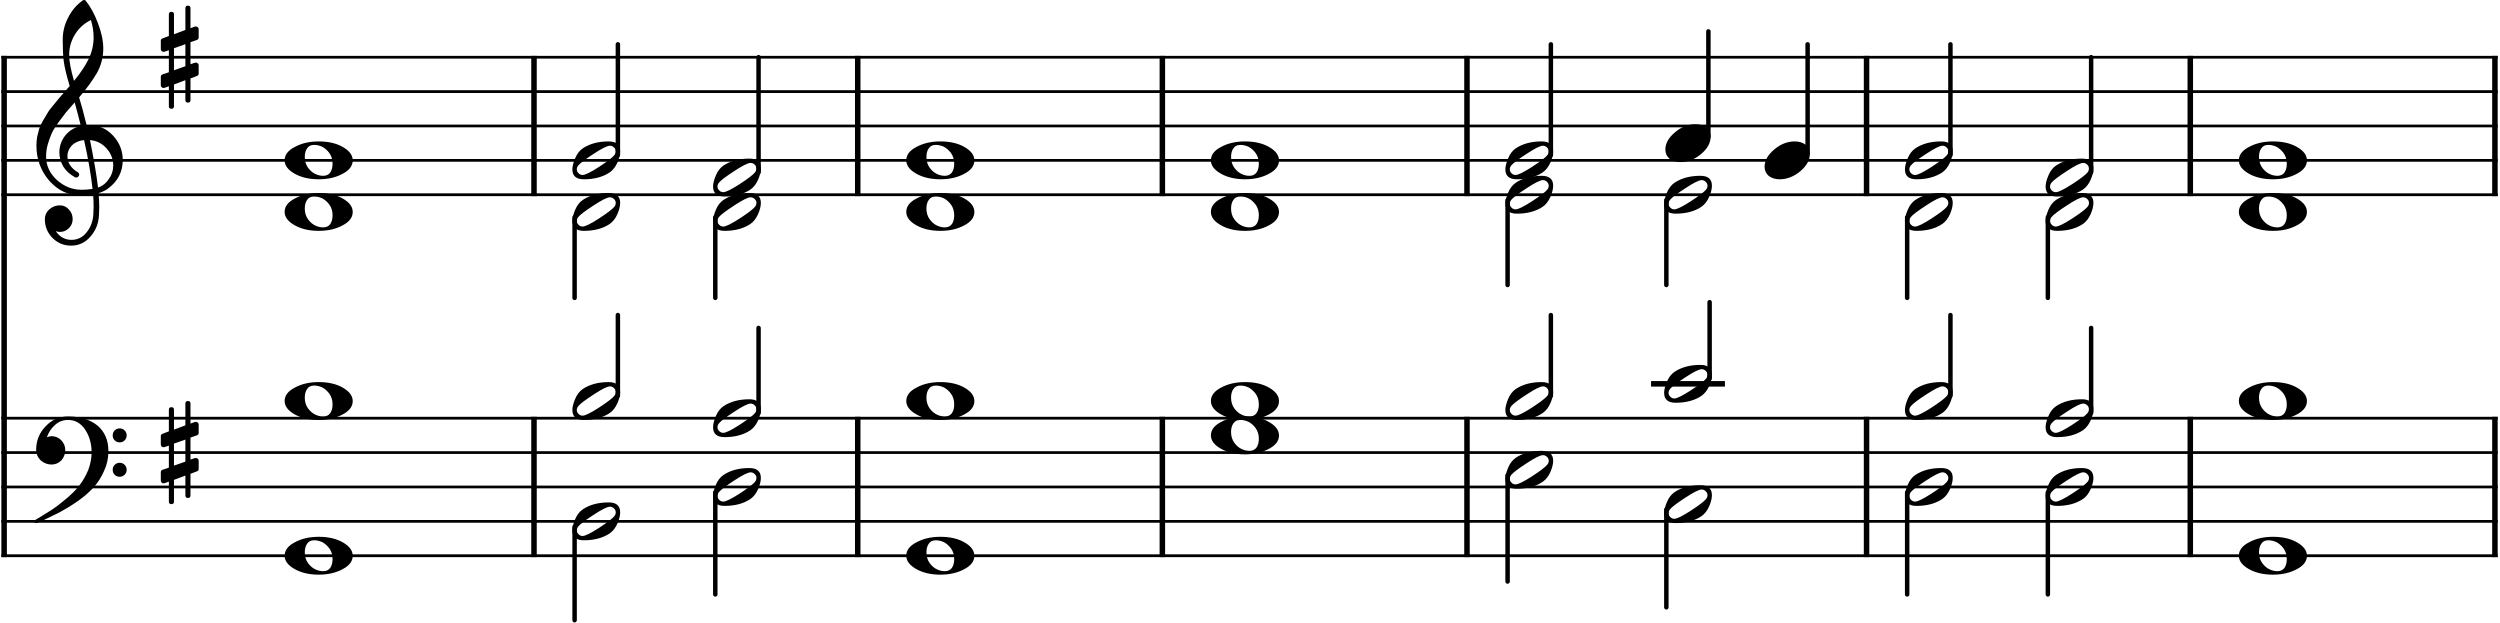 <?xml version="1.0" encoding="UTF-8" standalone="no"?>
<!DOCTYPE svg PUBLIC "-//W3C//DTD SVG 1.1//EN" "http://www.w3.org/Graphics/SVG/1.1/DTD/svg11.dtd">
<svg width="100%" height="100%" viewBox="0 0 1818 453" version="1.1" xmlns="http://www.w3.org/2000/svg" xmlns:xlink="http://www.w3.org/1999/xlink" xml:space="preserve" xmlns:serif="http://www.serif.com/" style="fill-rule:evenodd;clip-rule:evenodd;stroke-linejoin:bevel;">
    <g transform="matrix(1,0,0,1,-140.732,-275.139)">
        <path d="M141.732,316.743L1957.04,316.743" style="fill:none;fill-rule:nonzero;stroke:black;stroke-width:2px;"/>
    </g>
    <g transform="matrix(1,0,0,1,-140.732,-275.139)">
        <path d="M141.732,341.745L1957.04,341.745" style="fill:none;fill-rule:nonzero;stroke:black;stroke-width:2px;"/>
    </g>
    <g transform="matrix(1,0,0,1,-140.732,-275.139)">
        <path d="M141.732,366.746L1957.04,366.746" style="fill:none;fill-rule:nonzero;stroke:black;stroke-width:2px;"/>
    </g>
    <g transform="matrix(1,0,0,1,-140.732,-275.139)">
        <path d="M141.732,391.748L1957.04,391.748" style="fill:none;fill-rule:nonzero;stroke:black;stroke-width:2px;"/>
    </g>
    <g transform="matrix(1,0,0,1,-140.732,-275.139)">
        <path d="M141.732,416.75L1957.04,416.75" style="fill:none;fill-rule:nonzero;stroke:black;stroke-width:2px;"/>
    </g>
    <g transform="matrix(1,0,0,1,-140.732,-275.139)">
        <path d="M141.732,579.26L1957.04,579.26" style="fill:none;fill-rule:nonzero;stroke:black;stroke-width:2px;"/>
    </g>
    <g transform="matrix(1,0,0,1,-140.732,-275.139)">
        <path d="M141.732,604.261L1957.04,604.261" style="fill:none;fill-rule:nonzero;stroke:black;stroke-width:2px;"/>
    </g>
    <g transform="matrix(1,0,0,1,-140.732,-275.139)">
        <path d="M141.732,629.263L1957.04,629.263" style="fill:none;fill-rule:nonzero;stroke:black;stroke-width:2px;"/>
    </g>
    <g transform="matrix(1,0,0,1,-140.732,-275.139)">
        <path d="M141.732,654.265L1957.04,654.265" style="fill:none;fill-rule:nonzero;stroke:black;stroke-width:2px;"/>
    </g>
    <g transform="matrix(1,0,0,1,-140.732,-275.139)">
        <path d="M141.732,679.266L1957.04,679.266" style="fill:none;fill-rule:nonzero;stroke:black;stroke-width:2px;"/>
    </g>
    <g transform="matrix(1,0,0,1,-140.732,-275.139)">
        <path d="M143.732,578.26L143.732,680.266" style="fill:none;fill-rule:nonzero;stroke:black;stroke-width:4px;"/>
    </g>
    <g transform="matrix(1,0,0,1,-140.732,-275.139)">
        <path d="M529.054,578.26L529.054,680.266" style="fill:none;fill-rule:nonzero;stroke:black;stroke-width:4px;"/>
    </g>
    <g transform="matrix(1,0,0,1,-140.732,-275.139)">
        <path d="M764.472,578.26L764.472,680.266" style="fill:none;fill-rule:nonzero;stroke:black;stroke-width:4px;"/>
    </g>
    <g transform="matrix(1,0,0,1,-140.732,-275.139)">
        <path d="M985.998,578.26L985.998,680.266" style="fill:none;fill-rule:nonzero;stroke:black;stroke-width:4px;"/>
    </g>
    <g transform="matrix(1,0,0,1,-140.732,-275.139)">
        <path d="M1207.52,578.26L1207.52,680.266" style="fill:none;fill-rule:nonzero;stroke:black;stroke-width:4px;"/>
    </g>
    <g transform="matrix(1,0,0,1,-140.732,-275.139)">
        <path d="M1498.09,578.26L1498.09,680.266" style="fill:none;fill-rule:nonzero;stroke:black;stroke-width:4px;"/>
    </g>
    <g transform="matrix(1,0,0,1,-140.732,-275.139)">
        <path d="M1733.51,578.26L1733.51,680.266" style="fill:none;fill-rule:nonzero;stroke:black;stroke-width:4px;"/>
    </g>
    <g transform="matrix(1,0,0,1,-140.732,-275.139)">
        <path d="M1955.04,578.26L1955.04,680.266" style="fill:none;fill-rule:nonzero;stroke:black;stroke-width:4px;"/>
    </g>
    <g transform="matrix(1,0,0,1,-140.732,-275.139)">
        <path d="M143.732,315.743L143.732,579.26" style="fill:none;fill-rule:nonzero;stroke:black;stroke-width:4px;"/>
    </g>
    <g transform="matrix(1,0,0,1,-140.732,-275.139)">
        <path d="M529.054,315.743L529.054,417.75" style="fill:none;fill-rule:nonzero;stroke:black;stroke-width:4px;"/>
    </g>
    <g transform="matrix(1,0,0,1,-140.732,-275.139)">
        <path d="M764.472,315.743L764.472,417.75" style="fill:none;fill-rule:nonzero;stroke:black;stroke-width:4px;"/>
    </g>
    <g transform="matrix(1,0,0,1,-140.732,-275.139)">
        <path d="M985.998,315.743L985.998,417.75" style="fill:none;fill-rule:nonzero;stroke:black;stroke-width:4px;"/>
    </g>
    <g transform="matrix(1,0,0,1,-140.732,-275.139)">
        <path d="M1207.52,315.743L1207.52,417.75" style="fill:none;fill-rule:nonzero;stroke:black;stroke-width:4px;"/>
    </g>
    <g transform="matrix(1,0,0,1,-140.732,-275.139)">
        <path d="M1498.09,315.743L1498.09,417.75" style="fill:none;fill-rule:nonzero;stroke:black;stroke-width:4px;"/>
    </g>
    <g transform="matrix(1,0,0,1,-140.732,-275.139)">
        <path d="M1733.51,315.743L1733.51,417.75" style="fill:none;fill-rule:nonzero;stroke:black;stroke-width:4px;"/>
    </g>
    <g transform="matrix(1,0,0,1,-140.732,-275.139)">
        <path d="M1955.04,315.743L1955.04,417.75" style="fill:none;fill-rule:nonzero;stroke:black;stroke-width:4px;"/>
    </g>
    <g transform="matrix(1,0,0,1,-140.732,-275.139)">
        <path d="M1343.38,554.258L1393.1,554.258" style="fill:none;fill-rule:nonzero;stroke:black;stroke-width:4px;stroke-linecap:square;"/>
    </g>
    <g transform="matrix(1,0,0,1,-140.732,-275.139)">
        <path d="M558.583,658.185L558.583,726.144" style="fill:none;fill-rule:nonzero;stroke:black;stroke-width:3.25px;stroke-linecap:round;"/>
    </g>
    <g transform="matrix(1,0,0,1,-140.732,-275.139)">
        <path d="M660.889,633.183L660.889,707.393" style="fill:none;fill-rule:nonzero;stroke:black;stroke-width:3.25px;stroke-linecap:round;"/>
    </g>
    <g transform="matrix(1,0,0,1,-140.732,-275.139)">
        <path d="M1237.05,620.682L1237.05,698.017" style="fill:none;fill-rule:nonzero;stroke:black;stroke-width:3.25px;stroke-linecap:round;"/>
    </g>
    <g transform="matrix(1,0,0,1,-140.732,-275.139)">
        <path d="M1352.5,645.684L1352.5,716.769" style="fill:none;fill-rule:nonzero;stroke:black;stroke-width:3.25px;stroke-linecap:round;"/>
    </g>
    <g transform="matrix(1,0,0,1,-140.732,-275.139)">
        <path d="M1527.62,633.183L1527.62,707.393" style="fill:none;fill-rule:nonzero;stroke:black;stroke-width:3.25px;stroke-linecap:round;"/>
    </g>
    <g transform="matrix(1,0,0,1,-140.732,-275.139)">
        <path d="M1629.93,633.183L1629.93,707.393" style="fill:none;fill-rule:nonzero;stroke:black;stroke-width:3.25px;stroke-linecap:round;"/>
    </g>
    <g transform="matrix(1,0,0,1,-140.732,-275.139)">
        <path d="M590.054,562.919L590.054,504.255" style="fill:none;fill-rule:nonzero;stroke:black;stroke-width:3.25px;stroke-linecap:round;"/>
    </g>
    <g transform="matrix(1,0,0,1,-140.732,-275.139)">
        <path d="M692.36,575.42L692.36,513.631" style="fill:none;fill-rule:nonzero;stroke:black;stroke-width:3.25px;stroke-linecap:round;"/>
    </g>
    <g transform="matrix(1,0,0,1,-140.732,-275.139)">
        <path d="M1268.52,562.919L1268.52,504.255" style="fill:none;fill-rule:nonzero;stroke:black;stroke-width:3.25px;stroke-linecap:round;"/>
    </g>
    <g transform="matrix(1,0,0,1,-140.732,-275.139)">
        <path d="M1383.97,550.418L1383.97,494.88" style="fill:none;fill-rule:nonzero;stroke:black;stroke-width:3.25px;stroke-linecap:round;"/>
    </g>
    <g transform="matrix(1,0,0,1,-140.732,-275.139)">
        <path d="M1559.09,562.919L1559.09,504.255" style="fill:none;fill-rule:nonzero;stroke:black;stroke-width:3.25px;stroke-linecap:round;"/>
    </g>
    <g transform="matrix(1,0,0,1,-140.732,-275.139)">
        <path d="M1661.4,575.42L1661.4,513.631" style="fill:none;fill-rule:nonzero;stroke:black;stroke-width:3.25px;stroke-linecap:round;"/>
    </g>
    <g transform="matrix(1,0,0,1,-140.732,-275.139)">
        <path d="M558.583,433.171L558.583,491.754" style="fill:none;fill-rule:nonzero;stroke:black;stroke-width:3.25px;stroke-linecap:round;"/>
    </g>
    <g transform="matrix(1,0,0,1,-140.732,-275.139)">
        <path d="M660.889,433.171L660.889,491.754" style="fill:none;fill-rule:nonzero;stroke:black;stroke-width:3.25px;stroke-linecap:round;"/>
    </g>
    <g transform="matrix(1,0,0,1,-140.732,-275.139)">
        <path d="M1237.05,420.67L1237.05,482.379" style="fill:none;fill-rule:nonzero;stroke:black;stroke-width:3.25px;stroke-linecap:round;"/>
    </g>
    <g transform="matrix(1,0,0,1,-140.732,-275.139)">
        <path d="M1352.5,420.67L1352.5,482.379" style="fill:none;fill-rule:nonzero;stroke:black;stroke-width:3.25px;stroke-linecap:round;"/>
    </g>
    <g transform="matrix(1,0,0,1,-140.732,-275.139)">
        <path d="M1527.62,433.171L1527.62,491.754" style="fill:none;fill-rule:nonzero;stroke:black;stroke-width:3.25px;stroke-linecap:round;"/>
    </g>
    <g transform="matrix(1,0,0,1,-140.732,-275.139)">
        <path d="M1629.93,433.171L1629.93,491.754" style="fill:none;fill-rule:nonzero;stroke:black;stroke-width:3.25px;stroke-linecap:round;"/>
    </g>
    <g transform="matrix(1,0,0,1,-140.732,-275.139)">
        <path d="M590.054,387.908L590.054,307.368" style="fill:none;fill-rule:nonzero;stroke:black;stroke-width:3.25px;stroke-linecap:round;"/>
    </g>
    <g transform="matrix(1,0,0,1,-140.732,-275.139)">
        <path d="M692.36,400.409L692.36,316.743" style="fill:none;fill-rule:nonzero;stroke:black;stroke-width:3.25px;stroke-linecap:round;"/>
    </g>
    <g transform="matrix(1,0,0,1,-140.732,-275.139)">
        <path d="M1268.52,387.908L1268.52,307.368" style="fill:none;fill-rule:nonzero;stroke:black;stroke-width:3.25px;stroke-linecap:round;"/>
    </g>
    <g transform="matrix(1,0,0,1,-140.732,-275.139)">
        <path d="M1383.07,374.552L1383.07,297.992" style="fill:none;fill-rule:nonzero;stroke:black;stroke-width:3.25px;stroke-linecap:round;"/>
    </g>
    <g transform="matrix(1,0,0,1,-140.732,-275.139)">
        <path d="M1455.23,387.052L1455.23,307.368" style="fill:none;fill-rule:nonzero;stroke:black;stroke-width:3.25px;stroke-linecap:round;"/>
    </g>
    <g transform="matrix(1,0,0,1,-140.732,-275.139)">
        <path d="M1559.09,387.908L1559.09,307.368" style="fill:none;fill-rule:nonzero;stroke:black;stroke-width:3.25px;stroke-linecap:round;"/>
    </g>
    <g transform="matrix(1,0,0,1,-140.732,-275.139)">
        <path d="M1661.4,400.409L1661.4,316.743" style="fill:none;fill-rule:nonzero;stroke:black;stroke-width:3.25px;stroke-linecap:round;"/>
    </g>
    <g transform="matrix(1,0,0,1,-140.732,-275.139)">
        <path d="M369.198,668.032C366.855,668.032 365.162,668.844 364.12,670.469C362.954,672.032 362.37,674.152 362.37,676.829C362.37,679.891 363.183,682.527 364.808,684.735C366.433,686.881 368.224,688.381 370.183,689.235C371.933,690.079 373.787,690.501 375.745,690.501C378.027,690.501 379.75,689.688 380.917,688.063C382.021,686.428 382.573,684.308 382.573,681.704C382.573,678.641 381.761,676.006 380.136,673.797C378.511,671.714 376.756,670.214 374.87,669.297C372.974,668.454 371.084,668.032 369.198,668.032M372.527,665.501C379.558,665.501 385.417,666.865 390.105,669.594C394.855,672.334 397.23,675.558 397.23,679.266C397.23,683.235 394.787,686.49 389.902,689.032C385.016,691.698 379.224,693.032 372.527,693.032C365.62,693.032 359.761,691.667 354.948,688.938C350.125,686.198 347.714,682.974 347.714,679.266C347.714,675.297 350.188,672.042 355.136,669.501C360.021,666.834 365.818,665.501 372.527,665.501" style="fill-rule:nonzero;"/>
    </g>
    <g transform="matrix(1,0,0,1,-140.732,-275.139)">
        <path d="M588.505,647.718C588.505,646.614 588.083,645.671 587.239,644.89C586.385,644.046 585.406,643.624 584.302,643.624C582.354,643.624 578.416,645.577 572.489,649.483C566.364,653.452 562.619,656.285 561.255,657.983C560.536,658.89 560.177,659.832 560.177,660.811C560.177,661.916 560.604,662.858 561.458,663.64C562.239,664.483 563.213,664.905 564.38,664.905C566.265,664.905 570.239,662.952 576.302,659.046C582.291,655.14 585.999,652.306 587.427,650.546C588.145,649.702 588.505,648.759 588.505,647.718M583.333,640.499C588.927,640.499 591.723,642.905 591.723,647.718C591.723,650.061 591.041,652.796 589.677,655.921C588.312,658.983 586.489,661.327 584.208,662.952C579.197,666.337 572.916,668.03 565.364,668.03C559.76,668.03 556.958,665.624 556.958,660.811C556.958,658.666 557.64,655.962 559.005,652.702C560.307,649.577 562.13,647.202 564.473,645.577C569.494,642.192 575.781,640.499 583.333,640.499" style="fill-rule:nonzero;"/>
    </g>
    <g transform="matrix(1,0,0,1,-140.732,-275.139)">
        <path d="M690.811,622.716C690.811,621.612 690.389,620.669 689.545,619.888C688.691,619.044 687.712,618.622 686.608,618.622C684.66,618.622 680.722,620.575 674.795,624.482C668.67,628.45 664.925,631.284 663.561,632.982C662.842,633.888 662.483,634.831 662.483,635.81C662.483,636.914 662.91,637.857 663.764,638.638C664.545,639.482 665.519,639.904 666.686,639.904C668.571,639.904 672.545,637.95 678.608,634.044C684.597,630.138 688.306,627.305 689.733,625.544C690.451,624.7 690.811,623.758 690.811,622.716M685.639,615.497C691.233,615.497 694.029,617.904 694.029,622.716C694.029,625.06 693.347,627.794 691.983,630.919C690.618,633.982 688.795,636.325 686.514,637.95C681.503,641.336 675.222,643.029 667.67,643.029C662.066,643.029 659.264,640.622 659.264,635.81C659.264,633.664 659.946,630.961 661.311,627.7C662.613,624.575 664.436,622.2 666.779,620.575C671.8,617.19 678.087,615.497 685.639,615.497" style="fill-rule:nonzero;"/>
    </g>
    <g transform="matrix(1,0,0,1,-140.732,-275.139)">
        <path d="M821.26,668.032C818.916,668.032 817.223,668.844 816.182,670.469C815.015,672.032 814.432,674.152 814.432,676.829C814.432,679.891 815.244,682.527 816.869,684.735C818.494,686.881 820.286,688.381 822.244,689.235C823.994,690.079 825.848,690.501 827.807,690.501C830.088,690.501 831.812,689.688 832.979,688.063C834.083,686.428 834.635,684.308 834.635,681.704C834.635,678.641 833.822,676.006 832.197,673.797C830.572,671.714 828.817,670.214 826.932,669.297C825.036,668.454 823.145,668.032 821.26,668.032M824.588,665.501C831.619,665.501 837.479,666.865 842.166,669.594C846.916,672.334 849.291,675.558 849.291,679.266C849.291,683.235 846.848,686.49 841.963,689.032C837.078,691.698 831.286,693.032 824.588,693.032C817.682,693.032 811.822,691.667 807.01,688.938C802.187,686.198 799.775,682.974 799.775,679.266C799.775,675.297 802.249,672.042 807.197,669.501C812.083,666.834 817.88,665.501 824.588,665.501" style="fill-rule:nonzero;"/>
    </g>
    <g transform="matrix(1,0,0,1,-140.732,-275.139)">
        <path d="M1042.79,580.526C1040.44,580.526 1038.75,581.339 1037.71,582.964C1036.54,584.526 1035.96,586.646 1035.96,589.323C1035.96,592.386 1036.77,595.021 1038.4,597.229C1040.02,599.375 1041.81,600.875 1043.77,601.729C1045.52,602.573 1047.37,602.995 1049.33,602.995C1051.61,602.995 1053.34,602.183 1054.5,600.558C1055.61,598.922 1056.16,596.802 1056.16,594.198C1056.16,591.136 1055.35,588.5 1053.72,586.292C1052.1,584.209 1050.34,582.709 1048.46,581.792C1046.56,580.948 1044.67,580.526 1042.79,580.526M1046.11,577.995C1053.15,577.995 1059,579.36 1063.69,582.089C1068.44,584.828 1070.82,588.052 1070.82,591.761C1070.82,595.729 1068.37,598.985 1063.49,601.526C1058.6,604.193 1052.81,605.526 1046.11,605.526C1039.21,605.526 1033.35,604.162 1028.54,601.433C1023.71,598.693 1021.3,595.469 1021.3,591.761C1021.3,587.792 1023.78,584.537 1028.72,581.995C1033.61,579.328 1039.41,577.995 1046.11,577.995" style="fill-rule:nonzero;"/>
    </g>
    <g transform="matrix(1,0,0,1,-140.732,-275.139)">
        <path d="M1266.97,610.215C1266.97,609.111 1266.55,608.168 1265.71,607.387C1264.86,606.543 1263.88,606.122 1262.77,606.122C1260.82,606.122 1256.89,608.075 1250.96,611.981C1244.83,615.95 1241.09,618.783 1239.72,620.481C1239.01,621.387 1238.65,622.33 1238.65,623.309C1238.65,624.413 1239.07,625.356 1239.93,626.137C1240.71,626.981 1241.68,627.403 1242.85,627.403C1244.74,627.403 1248.71,625.45 1254.77,621.543C1260.76,617.637 1264.47,614.804 1265.9,613.043C1266.62,612.2 1266.97,611.257 1266.97,610.215M1261.8,602.997C1267.4,602.997 1270.19,605.403 1270.19,610.215C1270.19,612.559 1269.51,615.293 1268.15,618.418C1266.78,621.481 1264.96,623.825 1262.68,625.45C1257.67,628.835 1251.39,630.528 1243.83,630.528C1238.23,630.528 1235.43,628.122 1235.43,623.309C1235.43,621.163 1236.11,618.46 1237.47,615.2C1238.78,612.075 1240.6,609.7 1242.94,608.075C1247.96,604.689 1254.25,602.997 1261.8,602.997" style="fill-rule:nonzero;"/>
    </g>
    <g transform="matrix(1,0,0,1,-140.732,-275.139)">
        <path d="M1382.43,635.217C1382.43,634.113 1382,633.17 1381.16,632.389C1380.31,631.545 1379.33,631.123 1378.22,631.123C1376.27,631.123 1372.34,633.076 1366.41,636.983C1360.29,640.951 1356.54,643.785 1355.18,645.483C1354.46,646.389 1354.1,647.331 1354.1,648.311C1354.1,649.415 1354.52,650.358 1355.38,651.139C1356.16,651.983 1357.13,652.404 1358.3,652.404C1360.19,652.404 1364.16,650.451 1370.22,646.545C1376.21,642.639 1379.92,639.805 1381.35,638.045C1382.07,637.201 1382.43,636.259 1382.43,635.217M1377.25,627.998C1382.85,627.998 1385.64,630.404 1385.64,635.217C1385.64,637.561 1384.96,640.295 1383.6,643.42C1382.23,646.483 1380.41,648.826 1378.13,650.451C1373.12,653.837 1366.84,655.529 1359.29,655.529C1353.68,655.529 1350.88,653.123 1350.88,648.311C1350.88,646.165 1351.56,643.462 1352.93,640.201C1354.23,637.076 1356.05,634.701 1358.39,633.076C1363.42,629.691 1369.7,627.998 1377.25,627.998" style="fill-rule:nonzero;"/>
    </g>
    <g transform="matrix(1,0,0,1,-140.732,-275.139)">
        <path d="M1557.55,622.716C1557.55,621.612 1557.12,620.669 1556.28,619.888C1555.43,619.044 1554.45,618.622 1553.34,618.622C1551.39,618.622 1547.46,620.575 1541.53,624.482C1535.41,628.45 1531.66,631.284 1530.3,632.982C1529.58,633.888 1529.22,634.831 1529.22,635.81C1529.22,636.914 1529.64,637.857 1530.5,638.638C1531.28,639.482 1532.25,639.904 1533.42,639.904C1535.31,639.904 1539.28,637.95 1545.34,634.044C1551.33,630.138 1555.04,627.305 1556.47,625.544C1557.19,624.7 1557.55,623.758 1557.55,622.716M1552.37,615.497C1557.97,615.497 1560.76,617.904 1560.76,622.716C1560.76,625.06 1560.08,627.794 1558.72,630.919C1557.35,633.982 1555.53,636.325 1553.25,637.95C1548.24,641.336 1541.96,643.029 1534.41,643.029C1528.8,643.029 1526,640.622 1526,635.81C1526,633.664 1526.68,630.961 1528.05,627.7C1529.35,624.575 1531.17,622.2 1533.51,620.575C1538.54,617.19 1544.82,615.497 1552.37,615.497" style="fill-rule:nonzero;"/>
    </g>
    <g transform="matrix(1,0,0,1,-140.732,-275.139)">
        <path d="M1659.85,622.716C1659.85,621.612 1659.43,620.669 1658.59,619.888C1657.73,619.044 1656.75,618.622 1655.65,618.622C1653.7,618.622 1649.76,620.575 1643.84,624.482C1637.71,628.45 1633.97,631.284 1632.6,632.982C1631.88,633.888 1631.52,634.831 1631.52,635.81C1631.52,636.914 1631.95,637.857 1632.8,638.638C1633.59,639.482 1634.56,639.904 1635.73,639.904C1637.61,639.904 1641.59,637.95 1647.65,634.044C1653.64,630.138 1657.35,627.305 1658.77,625.544C1659.49,624.7 1659.85,623.758 1659.85,622.716M1654.68,615.497C1660.27,615.497 1663.07,617.904 1663.07,622.716C1663.07,625.06 1662.39,627.794 1661.02,630.919C1659.66,633.982 1657.84,636.325 1655.55,637.95C1650.54,641.336 1644.26,643.029 1636.71,643.029C1631.11,643.029 1628.3,640.622 1628.3,635.81C1628.3,633.664 1628.99,630.961 1630.35,627.7C1631.65,624.575 1633.48,622.2 1635.82,620.575C1640.84,617.19 1647.13,615.497 1654.68,615.497" style="fill-rule:nonzero;"/>
    </g>
    <g transform="matrix(1,0,0,1,-140.732,-275.139)">
        <path d="M1790.3,668.032C1787.96,668.032 1786.26,668.844 1785.22,670.469C1784.06,672.032 1783.47,674.152 1783.47,676.829C1783.47,679.891 1784.29,682.527 1785.91,684.735C1787.54,686.881 1789.33,688.381 1791.29,689.235C1793.04,690.079 1794.89,690.501 1796.85,690.501C1799.13,690.501 1800.85,689.688 1802.02,688.063C1803.12,686.428 1803.68,684.308 1803.68,681.704C1803.68,678.641 1802.86,676.006 1801.24,673.797C1799.61,671.714 1797.86,670.214 1795.97,669.297C1794.08,668.454 1792.19,668.032 1790.3,668.032M1793.63,665.501C1800.66,665.501 1806.52,666.865 1811.21,669.594C1815.96,672.334 1818.33,675.558 1818.33,679.266C1818.33,683.235 1815.89,686.49 1811,689.032C1806.12,691.698 1800.33,693.032 1793.63,693.032C1786.72,693.032 1780.86,691.667 1776.05,688.938C1771.23,686.198 1768.82,682.974 1768.82,679.266C1768.82,675.297 1771.29,672.042 1776.24,669.501C1781.12,666.834 1786.92,665.501 1793.63,665.501" style="fill-rule:nonzero;"/>
    </g>
    <g transform="matrix(1,0,0,1,-140.732,-275.139)">
        <path d="M369.198,555.525C366.855,555.525 365.162,556.337 364.12,557.962C362.954,559.525 362.37,561.644 362.37,564.322C362.37,567.384 363.183,570.019 364.808,572.228C366.433,574.374 368.224,575.874 370.183,576.728C371.933,577.572 373.787,577.993 375.745,577.993C378.027,577.993 379.75,577.181 380.917,575.556C382.021,573.921 382.573,571.801 382.573,569.197C382.573,566.134 381.761,563.499 380.136,561.29C378.511,559.207 376.756,557.707 374.87,556.79C372.974,555.947 371.084,555.525 369.198,555.525M372.527,552.993C379.558,552.993 385.417,554.358 390.105,557.087C394.855,559.827 397.23,563.051 397.23,566.759C397.23,570.728 394.787,573.983 389.902,576.525C385.016,579.191 379.224,580.525 372.527,580.525C365.62,580.525 359.761,579.16 354.948,576.431C350.125,573.691 347.714,570.467 347.714,566.759C347.714,562.79 350.188,559.535 355.136,556.993C360.021,554.327 365.818,552.993 372.527,552.993" style="fill-rule:nonzero;"/>
    </g>
    <g transform="matrix(1,0,0,1,-140.732,-275.139)">
        <path d="M588.505,560.212C588.505,559.108 588.083,558.165 587.239,557.384C586.385,556.54 585.406,556.118 584.302,556.118C582.354,556.118 578.416,558.072 572.489,561.978C566.364,565.947 562.619,568.78 561.255,570.478C560.536,571.384 560.177,572.327 560.177,573.306C560.177,574.41 560.604,575.353 561.458,576.134C562.239,576.978 563.213,577.4 564.38,577.4C566.265,577.4 570.239,575.447 576.302,571.54C582.291,567.634 585.999,564.801 587.427,563.04C588.145,562.197 588.505,561.254 588.505,560.212M583.333,552.993C588.927,552.993 591.723,555.4 591.723,560.212C591.723,562.556 591.041,565.29 589.677,568.415C588.312,571.478 586.489,573.822 584.208,575.447C579.197,578.832 572.916,580.525 565.364,580.525C559.76,580.525 556.958,578.118 556.958,573.306C556.958,571.16 557.64,568.457 559.005,565.197C560.307,562.072 562.13,559.697 564.473,558.072C569.494,554.686 575.781,552.993 583.333,552.993" style="fill-rule:nonzero;"/>
    </g>
    <g transform="matrix(1,0,0,1,-140.732,-275.139)">
        <path d="M690.811,572.713C690.811,571.609 690.389,570.666 689.545,569.885C688.691,569.041 687.712,568.619 686.608,568.619C684.66,568.619 680.722,570.572 674.795,574.479C668.67,578.447 664.925,581.281 663.561,582.979C662.842,583.885 662.483,584.828 662.483,585.807C662.483,586.911 662.91,587.854 663.764,588.635C664.545,589.479 665.519,589.9 666.686,589.9C668.571,589.9 672.545,587.947 678.608,584.041C684.597,580.135 688.306,577.302 689.733,575.541C690.451,574.697 690.811,573.755 690.811,572.713M685.639,565.494C691.233,565.494 694.029,567.9 694.029,572.713C694.029,575.057 693.347,577.791 691.983,580.916C690.618,583.979 688.795,586.322 686.514,587.947C681.503,591.333 675.222,593.025 667.67,593.025C662.066,593.025 659.264,590.619 659.264,585.807C659.264,583.661 659.946,580.958 661.311,577.697C662.613,574.572 664.436,572.197 666.779,570.572C671.8,567.187 678.087,565.494 685.639,565.494" style="fill-rule:nonzero;"/>
    </g>
    <g transform="matrix(1,0,0,1,-140.732,-275.139)">
        <path d="M821.26,555.525C818.916,555.525 817.223,556.337 816.182,557.962C815.015,559.525 814.432,561.644 814.432,564.322C814.432,567.384 815.244,570.019 816.869,572.228C818.494,574.374 820.286,575.874 822.244,576.728C823.994,577.572 825.848,577.993 827.807,577.993C830.088,577.993 831.812,577.181 832.979,575.556C834.083,573.921 834.635,571.801 834.635,569.197C834.635,566.134 833.822,563.499 832.197,561.29C830.572,559.207 828.817,557.707 826.932,556.79C825.036,555.947 823.145,555.525 821.26,555.525M824.588,552.993C831.619,552.993 837.479,554.358 842.166,557.087C846.916,559.827 849.291,563.051 849.291,566.759C849.291,570.728 846.848,573.983 841.963,576.525C837.078,579.191 831.286,580.525 824.588,580.525C817.682,580.525 811.822,579.16 807.01,576.431C802.187,573.691 799.775,570.467 799.775,566.759C799.775,562.79 802.249,559.535 807.197,556.993C812.083,554.327 817.88,552.993 824.588,552.993" style="fill-rule:nonzero;"/>
    </g>
    <g transform="matrix(1,0,0,1,-140.732,-275.139)">
        <path d="M1042.79,555.525C1040.44,555.525 1038.75,556.337 1037.71,557.962C1036.54,559.525 1035.96,561.644 1035.96,564.322C1035.96,567.384 1036.77,570.019 1038.4,572.228C1040.02,574.374 1041.81,575.874 1043.77,576.728C1045.52,577.572 1047.37,577.993 1049.33,577.993C1051.61,577.993 1053.34,577.181 1054.5,575.556C1055.61,573.921 1056.16,571.801 1056.16,569.197C1056.16,566.134 1055.35,563.499 1053.72,561.29C1052.1,559.207 1050.34,557.707 1048.46,556.79C1046.56,555.947 1044.67,555.525 1042.79,555.525M1046.11,552.993C1053.15,552.993 1059,554.358 1063.69,557.087C1068.44,559.827 1070.82,563.051 1070.82,566.759C1070.82,570.728 1068.37,573.983 1063.49,576.525C1058.6,579.191 1052.81,580.525 1046.11,580.525C1039.21,580.525 1033.35,579.16 1028.54,576.431C1023.71,573.691 1021.3,570.467 1021.3,566.759C1021.3,562.79 1023.78,559.535 1028.72,556.993C1033.61,554.327 1039.41,552.993 1046.11,552.993" style="fill-rule:nonzero;"/>
    </g>
    <g transform="matrix(1,0,0,1,-140.732,-275.139)">
        <path d="M1266.97,560.212C1266.97,559.108 1266.55,558.165 1265.71,557.384C1264.86,556.54 1263.88,556.118 1262.77,556.118C1260.82,556.118 1256.89,558.072 1250.96,561.978C1244.83,565.947 1241.09,568.78 1239.72,570.478C1239.01,571.384 1238.65,572.327 1238.65,573.306C1238.65,574.41 1239.07,575.353 1239.93,576.134C1240.71,576.978 1241.68,577.4 1242.85,577.4C1244.74,577.4 1248.71,575.447 1254.77,571.54C1260.76,567.634 1264.47,564.801 1265.9,563.04C1266.62,562.197 1266.97,561.254 1266.97,560.212M1261.8,552.993C1267.4,552.993 1270.19,555.4 1270.19,560.212C1270.19,562.556 1269.51,565.29 1268.15,568.415C1266.78,571.478 1264.96,573.822 1262.68,575.447C1257.67,578.832 1251.39,580.525 1243.83,580.525C1238.23,580.525 1235.43,578.118 1235.43,573.306C1235.43,571.16 1236.11,568.457 1237.47,565.197C1238.78,562.072 1240.6,559.697 1242.94,558.072C1247.96,554.686 1254.25,552.993 1261.8,552.993" style="fill-rule:nonzero;"/>
    </g>
    <g transform="matrix(1,0,0,1,-140.732,-275.139)">
        <path d="M1382.43,547.711C1382.43,546.607 1382,545.665 1381.16,544.883C1380.31,544.04 1379.33,543.618 1378.22,543.618C1376.27,543.618 1372.34,545.571 1366.41,549.477C1360.29,553.446 1356.54,556.279 1355.18,557.977C1354.46,558.883 1354.1,559.826 1354.1,560.805C1354.1,561.909 1354.52,562.852 1355.38,563.633C1356.16,564.477 1357.13,564.899 1358.3,564.899C1360.19,564.899 1364.16,562.946 1370.22,559.04C1376.21,555.133 1379.92,552.3 1381.35,550.54C1382.07,549.696 1382.43,548.753 1382.43,547.711M1377.25,540.493C1382.85,540.493 1385.64,542.899 1385.64,547.711C1385.64,550.055 1384.96,552.79 1383.6,555.915C1382.23,558.977 1380.41,561.321 1378.13,562.946C1373.12,566.331 1366.84,568.024 1359.29,568.024C1353.68,568.024 1350.88,565.618 1350.88,560.805C1350.88,558.659 1351.56,555.956 1352.93,552.696C1354.23,549.571 1356.05,547.196 1358.39,545.571C1363.42,542.185 1369.7,540.493 1377.25,540.493" style="fill-rule:nonzero;"/>
    </g>
    <g transform="matrix(1,0,0,1,-140.732,-275.139)">
        <path d="M1557.55,560.212C1557.55,559.108 1557.12,558.165 1556.28,557.384C1555.43,556.54 1554.45,556.118 1553.34,556.118C1551.39,556.118 1547.46,558.072 1541.53,561.978C1535.41,565.947 1531.66,568.78 1530.3,570.478C1529.58,571.384 1529.22,572.327 1529.22,573.306C1529.22,574.41 1529.64,575.353 1530.5,576.134C1531.28,576.978 1532.25,577.4 1533.42,577.4C1535.31,577.4 1539.28,575.447 1545.34,571.54C1551.33,567.634 1555.04,564.801 1556.47,563.04C1557.19,562.197 1557.55,561.254 1557.55,560.212M1552.37,552.993C1557.97,552.993 1560.76,555.4 1560.76,560.212C1560.76,562.556 1560.08,565.29 1558.72,568.415C1557.35,571.478 1555.53,573.822 1553.25,575.447C1548.24,578.832 1541.96,580.525 1534.41,580.525C1528.8,580.525 1526,578.118 1526,573.306C1526,571.16 1526.68,568.457 1528.05,565.197C1529.35,562.072 1531.17,559.697 1533.51,558.072C1538.54,554.686 1544.82,552.993 1552.37,552.993" style="fill-rule:nonzero;"/>
    </g>
    <g transform="matrix(1,0,0,1,-140.732,-275.139)">
        <path d="M1659.85,572.713C1659.85,571.609 1659.43,570.666 1658.59,569.885C1657.73,569.041 1656.75,568.619 1655.65,568.619C1653.7,568.619 1649.76,570.572 1643.84,574.479C1637.71,578.447 1633.97,581.281 1632.6,582.979C1631.88,583.885 1631.52,584.828 1631.52,585.807C1631.52,586.911 1631.95,587.854 1632.8,588.635C1633.59,589.479 1634.56,589.9 1635.73,589.9C1637.61,589.9 1641.59,587.947 1647.65,584.041C1653.64,580.135 1657.35,577.302 1658.77,575.541C1659.49,574.697 1659.85,573.755 1659.85,572.713M1654.68,565.494C1660.27,565.494 1663.07,567.9 1663.07,572.713C1663.07,575.057 1662.39,577.791 1661.02,580.916C1659.66,583.979 1657.84,586.322 1655.55,587.947C1650.54,591.333 1644.26,593.025 1636.71,593.025C1631.11,593.025 1628.3,590.619 1628.3,585.807C1628.3,583.661 1628.99,580.958 1630.35,577.697C1631.65,574.572 1633.48,572.197 1635.82,570.572C1640.84,567.187 1647.13,565.494 1654.68,565.494" style="fill-rule:nonzero;"/>
    </g>
    <g transform="matrix(1,0,0,1,-140.732,-275.139)">
        <path d="M1790.3,555.525C1787.96,555.525 1786.26,556.337 1785.22,557.962C1784.06,559.525 1783.47,561.644 1783.47,564.322C1783.47,567.384 1784.29,570.019 1785.91,572.228C1787.54,574.374 1789.33,575.874 1791.29,576.728C1793.04,577.572 1794.89,577.993 1796.85,577.993C1799.13,577.993 1800.85,577.181 1802.02,575.556C1803.12,573.921 1803.68,571.801 1803.68,569.197C1803.68,566.134 1802.86,563.499 1801.24,561.29C1799.61,559.207 1797.86,557.707 1795.97,556.79C1794.08,555.947 1792.19,555.525 1790.3,555.525M1793.63,552.993C1800.66,552.993 1806.52,554.358 1811.21,557.087C1815.96,559.827 1818.33,563.051 1818.33,566.759C1818.33,570.728 1815.89,573.983 1811,576.525C1806.12,579.191 1800.33,580.525 1793.63,580.525C1786.72,580.525 1780.86,579.16 1776.05,576.431C1771.23,573.691 1768.82,570.467 1768.82,566.759C1768.82,562.79 1771.29,559.535 1776.24,556.993C1781.12,554.327 1786.92,552.993 1793.63,552.993" style="fill-rule:nonzero;"/>
    </g>
    <g transform="matrix(1,0,0,1,-140.732,-275.139)">
        <path d="M369.198,418.016C366.855,418.016 365.162,418.829 364.12,420.454C362.954,422.016 362.37,424.136 362.37,426.813C362.37,429.875 363.183,432.511 364.808,434.719C366.433,436.865 368.224,438.365 370.183,439.219C371.933,440.063 373.787,440.485 375.745,440.485C378.027,440.485 379.75,439.672 380.917,438.047C382.021,436.412 382.573,434.292 382.573,431.688C382.573,428.625 381.761,425.99 380.136,423.782C378.511,421.698 376.756,420.198 374.87,419.282C372.974,418.438 371.084,418.016 369.198,418.016M372.527,415.485C379.558,415.485 385.417,416.849 390.105,419.579C394.855,422.318 397.23,425.542 397.23,429.25C397.23,433.219 394.787,436.474 389.902,439.016C385.016,441.683 379.224,443.016 372.527,443.016C365.62,443.016 359.761,441.651 354.948,438.922C350.125,436.183 347.714,432.959 347.714,429.25C347.714,425.282 350.188,422.026 355.136,419.485C360.021,416.818 365.818,415.485 372.527,415.485" style="fill-rule:nonzero;"/>
    </g>
    <g transform="matrix(1,0,0,1,-140.732,-275.139)">
        <path d="M588.505,422.704C588.505,421.599 588.083,420.657 587.239,419.875C586.385,419.032 585.406,418.61 584.302,418.61C582.354,418.61 578.416,420.563 572.489,424.469C566.364,428.438 562.619,431.271 561.255,432.969C560.536,433.875 560.177,434.818 560.177,435.797C560.177,436.901 560.604,437.844 561.458,438.625C562.239,439.469 563.213,439.891 564.38,439.891C566.265,439.891 570.239,437.938 576.302,434.032C582.291,430.125 585.999,427.292 587.427,425.532C588.145,424.688 588.505,423.745 588.505,422.704M583.333,415.485C588.927,415.485 591.723,417.891 591.723,422.704C591.723,425.047 591.041,427.782 589.677,430.907C588.312,433.969 586.489,436.313 584.208,437.938C579.197,441.323 572.916,443.016 565.364,443.016C559.76,443.016 556.958,440.61 556.958,435.797C556.958,433.651 557.64,430.948 559.005,427.688C560.307,424.563 562.13,422.188 564.473,420.563C569.494,417.177 575.781,415.485 583.333,415.485" style="fill-rule:nonzero;"/>
    </g>
    <g transform="matrix(1,0,0,1,-140.732,-275.139)">
        <path d="M690.811,422.704C690.811,421.599 690.389,420.657 689.545,419.875C688.691,419.032 687.712,418.61 686.608,418.61C684.66,418.61 680.722,420.563 674.795,424.469C668.67,428.438 664.925,431.271 663.561,432.969C662.842,433.875 662.483,434.818 662.483,435.797C662.483,436.901 662.91,437.844 663.764,438.625C664.545,439.469 665.519,439.891 666.686,439.891C668.571,439.891 672.545,437.938 678.608,434.032C684.597,430.125 688.306,427.292 689.733,425.532C690.451,424.688 690.811,423.745 690.811,422.704M685.639,415.485C691.233,415.485 694.029,417.891 694.029,422.704C694.029,425.047 693.347,427.782 691.983,430.907C690.618,433.969 688.795,436.313 686.514,437.938C681.503,441.323 675.222,443.016 667.67,443.016C662.066,443.016 659.264,440.61 659.264,435.797C659.264,433.651 659.946,430.948 661.311,427.688C662.613,424.563 664.436,422.188 666.779,420.563C671.8,417.177 678.087,415.485 685.639,415.485" style="fill-rule:nonzero;"/>
    </g>
    <g transform="matrix(1,0,0,1,-140.732,-275.139)">
        <path d="M821.26,418.016C818.916,418.016 817.223,418.829 816.182,420.454C815.015,422.016 814.432,424.136 814.432,426.813C814.432,429.875 815.244,432.511 816.869,434.719C818.494,436.865 820.286,438.365 822.244,439.219C823.994,440.063 825.848,440.485 827.807,440.485C830.088,440.485 831.812,439.672 832.979,438.047C834.083,436.412 834.635,434.292 834.635,431.688C834.635,428.625 833.822,425.99 832.197,423.782C830.572,421.698 828.817,420.198 826.932,419.282C825.036,418.438 823.145,418.016 821.26,418.016M824.588,415.485C831.619,415.485 837.479,416.849 842.166,419.579C846.916,422.318 849.291,425.542 849.291,429.25C849.291,433.219 846.848,436.474 841.963,439.016C837.078,441.683 831.286,443.016 824.588,443.016C817.682,443.016 811.822,441.651 807.01,438.922C802.187,436.183 799.775,432.959 799.775,429.25C799.775,425.282 802.249,422.026 807.197,419.485C812.083,416.818 817.88,415.485 824.588,415.485" style="fill-rule:nonzero;"/>
    </g>
    <g transform="matrix(1,0,0,1,-140.732,-275.139)">
        <path d="M1042.79,418.016C1040.44,418.016 1038.75,418.829 1037.71,420.454C1036.54,422.016 1035.96,424.136 1035.96,426.813C1035.96,429.875 1036.77,432.511 1038.4,434.719C1040.02,436.865 1041.81,438.365 1043.77,439.219C1045.52,440.063 1047.37,440.485 1049.33,440.485C1051.61,440.485 1053.34,439.672 1054.5,438.047C1055.61,436.412 1056.16,434.292 1056.16,431.688C1056.16,428.625 1055.35,425.99 1053.72,423.782C1052.1,421.698 1050.34,420.198 1048.46,419.282C1046.56,418.438 1044.67,418.016 1042.79,418.016M1046.11,415.485C1053.15,415.485 1059,416.849 1063.69,419.579C1068.44,422.318 1070.82,425.542 1070.82,429.25C1070.82,433.219 1068.37,436.474 1063.49,439.016C1058.6,441.683 1052.81,443.016 1046.11,443.016C1039.21,443.016 1033.35,441.651 1028.54,438.922C1023.71,436.183 1021.3,432.959 1021.3,429.25C1021.3,425.282 1023.78,422.026 1028.72,419.485C1033.61,416.818 1039.41,415.485 1046.11,415.485" style="fill-rule:nonzero;"/>
    </g>
    <g transform="matrix(1,0,0,1,-140.732,-275.139)">
        <path d="M1266.97,410.203C1266.97,409.099 1266.55,408.156 1265.71,407.375C1264.86,406.531 1263.88,406.109 1262.77,406.109C1260.82,406.109 1256.89,408.062 1250.96,411.968C1244.83,415.937 1241.09,418.77 1239.72,420.468C1239.01,421.375 1238.65,422.317 1238.65,423.296C1238.65,424.401 1239.07,425.343 1239.93,426.125C1240.71,426.968 1241.68,427.39 1242.85,427.39C1244.74,427.39 1248.71,425.437 1254.77,421.531C1260.76,417.625 1264.47,414.791 1265.9,413.031C1266.62,412.187 1266.97,411.244 1266.97,410.203M1261.8,402.984C1267.4,402.984 1270.19,405.39 1270.19,410.203C1270.19,412.546 1269.51,415.281 1268.15,418.406C1266.78,421.468 1264.96,423.812 1262.68,425.437C1257.67,428.823 1251.39,430.515 1243.83,430.515C1238.23,430.515 1235.43,428.109 1235.43,423.296C1235.43,421.151 1236.11,418.448 1237.47,415.187C1238.78,412.062 1240.6,409.687 1242.94,408.062C1247.96,404.677 1254.25,402.984 1261.8,402.984" style="fill-rule:nonzero;"/>
    </g>
    <g transform="matrix(1,0,0,1,-140.732,-275.139)">
        <path d="M1382.43,410.203C1382.43,409.099 1382,408.156 1381.16,407.375C1380.31,406.531 1379.33,406.109 1378.22,406.109C1376.27,406.109 1372.34,408.062 1366.41,411.968C1360.29,415.937 1356.54,418.77 1355.18,420.468C1354.46,421.375 1354.1,422.317 1354.1,423.296C1354.1,424.401 1354.52,425.343 1355.38,426.125C1356.16,426.968 1357.13,427.39 1358.3,427.39C1360.19,427.39 1364.16,425.437 1370.22,421.531C1376.21,417.625 1379.92,414.791 1381.35,413.031C1382.07,412.187 1382.43,411.244 1382.43,410.203M1377.25,402.984C1382.85,402.984 1385.64,405.39 1385.64,410.203C1385.64,412.546 1384.96,415.281 1383.6,418.406C1382.23,421.468 1380.41,423.812 1378.13,425.437C1373.12,428.823 1366.84,430.515 1359.29,430.515C1353.68,430.515 1350.88,428.109 1350.88,423.296C1350.88,421.151 1351.56,418.448 1352.93,415.187C1354.23,412.062 1356.05,409.687 1358.39,408.062C1363.42,404.677 1369.7,402.984 1377.25,402.984" style="fill-rule:nonzero;"/>
    </g>
    <g transform="matrix(1,0,0,1,-140.732,-275.139)">
        <path d="M1557.55,422.704C1557.55,421.599 1557.12,420.657 1556.28,419.875C1555.43,419.032 1554.45,418.61 1553.34,418.61C1551.39,418.61 1547.46,420.563 1541.53,424.469C1535.41,428.438 1531.66,431.271 1530.3,432.969C1529.58,433.875 1529.22,434.818 1529.22,435.797C1529.22,436.901 1529.64,437.844 1530.5,438.625C1531.28,439.469 1532.25,439.891 1533.42,439.891C1535.31,439.891 1539.28,437.938 1545.34,434.032C1551.33,430.125 1555.04,427.292 1556.47,425.532C1557.19,424.688 1557.55,423.745 1557.55,422.704M1552.37,415.485C1557.97,415.485 1560.76,417.891 1560.76,422.704C1560.76,425.047 1560.08,427.782 1558.72,430.907C1557.35,433.969 1555.53,436.313 1553.25,437.938C1548.24,441.323 1541.96,443.016 1534.41,443.016C1528.8,443.016 1526,440.61 1526,435.797C1526,433.651 1526.68,430.948 1528.05,427.688C1529.35,424.563 1531.17,422.188 1533.51,420.563C1538.54,417.177 1544.82,415.485 1552.37,415.485" style="fill-rule:nonzero;"/>
    </g>
    <g transform="matrix(1,0,0,1,-140.732,-275.139)">
        <path d="M1659.85,422.704C1659.85,421.599 1659.43,420.657 1658.59,419.875C1657.73,419.032 1656.75,418.61 1655.65,418.61C1653.7,418.61 1649.76,420.563 1643.84,424.469C1637.71,428.438 1633.97,431.271 1632.6,432.969C1631.88,433.875 1631.52,434.818 1631.52,435.797C1631.52,436.901 1631.95,437.844 1632.8,438.625C1633.59,439.469 1634.56,439.891 1635.73,439.891C1637.61,439.891 1641.59,437.938 1647.65,434.032C1653.64,430.125 1657.35,427.292 1658.77,425.532C1659.49,424.688 1659.85,423.745 1659.85,422.704M1654.68,415.485C1660.27,415.485 1663.07,417.891 1663.07,422.704C1663.07,425.047 1662.39,427.782 1661.02,430.907C1659.66,433.969 1657.84,436.313 1655.55,437.938C1650.54,441.323 1644.26,443.016 1636.71,443.016C1631.11,443.016 1628.3,440.61 1628.3,435.797C1628.3,433.651 1628.99,430.948 1630.35,427.688C1631.65,424.563 1633.48,422.188 1635.82,420.563C1640.84,417.177 1647.13,415.485 1654.68,415.485" style="fill-rule:nonzero;"/>
    </g>
    <g transform="matrix(1,0,0,1,-140.732,-275.139)">
        <path d="M1790.3,418.016C1787.96,418.016 1786.26,418.829 1785.22,420.454C1784.06,422.016 1783.47,424.136 1783.47,426.813C1783.47,429.875 1784.29,432.511 1785.91,434.719C1787.54,436.865 1789.33,438.365 1791.29,439.219C1793.04,440.063 1794.89,440.485 1796.85,440.485C1799.13,440.485 1800.85,439.672 1802.02,438.047C1803.12,436.412 1803.68,434.292 1803.68,431.688C1803.68,428.625 1802.86,425.99 1801.24,423.782C1799.61,421.698 1797.86,420.198 1795.97,419.282C1794.08,418.438 1792.19,418.016 1790.3,418.016M1793.63,415.485C1800.66,415.485 1806.52,416.849 1811.21,419.579C1815.96,422.318 1818.33,425.542 1818.33,429.25C1818.33,433.219 1815.89,436.474 1811,439.016C1806.12,441.683 1800.33,443.016 1793.63,443.016C1786.72,443.016 1780.86,441.651 1776.05,438.922C1771.23,436.183 1768.82,432.959 1768.82,429.25C1768.82,425.282 1771.29,422.026 1776.24,419.485C1781.12,416.818 1786.92,415.485 1793.63,415.485" style="fill-rule:nonzero;"/>
    </g>
    <g transform="matrix(1,0,0,1,-140.732,-275.139)">
        <path d="M369.198,380.514C366.855,380.514 365.162,381.326 364.12,382.951C362.954,384.514 362.37,386.633 362.37,389.311C362.37,392.373 363.183,395.008 364.808,397.217C366.433,399.363 368.224,400.863 370.183,401.717C371.933,402.561 373.787,402.982 375.745,402.982C378.027,402.982 379.75,402.17 380.917,400.545C382.021,398.909 382.573,396.79 382.573,394.186C382.573,391.123 381.761,388.488 380.136,386.279C378.511,384.196 376.756,382.696 374.87,381.779C372.974,380.936 371.084,380.514 369.198,380.514M372.527,377.982C379.558,377.982 385.417,379.347 390.105,382.076C394.855,384.816 397.23,388.04 397.23,391.748C397.23,395.717 394.787,398.972 389.902,401.514C385.016,404.18 379.224,405.514 372.527,405.514C365.62,405.514 359.761,404.149 354.948,401.42C350.125,398.68 347.714,395.456 347.714,391.748C347.714,387.779 350.188,384.524 355.136,381.982C360.021,379.316 365.818,377.982 372.527,377.982" style="fill-rule:nonzero;"/>
    </g>
    <g transform="matrix(1,0,0,1,-140.732,-275.139)">
        <path d="M588.505,385.201C588.505,384.097 588.083,383.154 587.239,382.373C586.385,381.529 585.406,381.107 584.302,381.107C582.354,381.107 578.416,383.061 572.489,386.967C566.364,390.936 562.619,393.769 561.255,395.467C560.536,396.373 560.177,397.316 560.177,398.295C560.177,399.399 560.604,400.342 561.458,401.123C562.239,401.967 563.213,402.389 564.38,402.389C566.265,402.389 570.239,400.436 576.302,396.529C582.291,392.623 585.999,389.79 587.427,388.029C588.145,387.186 588.505,386.243 588.505,385.201M583.333,377.982C588.927,377.982 591.723,380.389 591.723,385.201C591.723,387.545 591.041,390.279 589.677,393.404C588.312,396.467 586.489,398.811 584.208,400.436C579.197,403.821 572.916,405.514 565.364,405.514C559.76,405.514 556.958,403.107 556.958,398.295C556.958,396.149 557.64,393.446 559.005,390.186C560.307,387.061 562.13,384.686 564.473,383.061C569.494,379.675 575.781,377.982 583.333,377.982" style="fill-rule:nonzero;"/>
    </g>
    <g transform="matrix(1,0,0,1,-140.732,-275.139)">
        <path d="M690.811,397.702C690.811,396.598 690.389,395.655 689.545,394.874C688.691,394.03 687.712,393.608 686.608,393.608C684.66,393.608 680.722,395.561 674.795,399.468C668.67,403.436 664.925,406.27 663.561,407.968C662.842,408.874 662.483,409.817 662.483,410.796C662.483,411.9 662.91,412.843 663.764,413.624C664.545,414.468 665.519,414.889 666.686,414.889C668.571,414.889 672.545,412.936 678.608,409.03C684.597,405.124 688.306,402.29 689.733,400.53C690.451,399.686 690.811,398.744 690.811,397.702M685.639,390.483C691.233,390.483 694.029,392.889 694.029,397.702C694.029,400.046 693.347,402.78 691.983,405.905C690.618,408.968 688.795,411.311 686.514,412.936C681.503,416.322 675.222,418.014 667.67,418.014C662.066,418.014 659.264,415.608 659.264,410.796C659.264,408.65 659.946,405.947 661.311,402.686C662.613,399.561 664.436,397.186 666.779,395.561C671.8,392.176 678.087,390.483 685.639,390.483" style="fill-rule:nonzero;"/>
    </g>
    <g transform="matrix(1,0,0,1,-140.732,-275.139)">
        <path d="M821.26,380.514C818.916,380.514 817.223,381.326 816.182,382.951C815.015,384.514 814.432,386.633 814.432,389.311C814.432,392.373 815.244,395.008 816.869,397.217C818.494,399.363 820.286,400.863 822.244,401.717C823.994,402.561 825.848,402.982 827.807,402.982C830.088,402.982 831.812,402.17 832.979,400.545C834.083,398.909 834.635,396.79 834.635,394.186C834.635,391.123 833.822,388.488 832.197,386.279C830.572,384.196 828.817,382.696 826.932,381.779C825.036,380.936 823.145,380.514 821.26,380.514M824.588,377.982C831.619,377.982 837.479,379.347 842.166,382.076C846.916,384.816 849.291,388.04 849.291,391.748C849.291,395.717 846.848,398.972 841.963,401.514C837.078,404.18 831.286,405.514 824.588,405.514C817.682,405.514 811.822,404.149 807.01,401.42C802.187,398.68 799.775,395.456 799.775,391.748C799.775,387.779 802.249,384.524 807.197,381.982C812.083,379.316 817.88,377.982 824.588,377.982" style="fill-rule:nonzero;"/>
    </g>
    <g transform="matrix(1,0,0,1,-140.732,-275.139)">
        <path d="M1042.79,380.514C1040.44,380.514 1038.75,381.326 1037.71,382.951C1036.54,384.514 1035.96,386.633 1035.96,389.311C1035.96,392.373 1036.77,395.008 1038.4,397.217C1040.02,399.363 1041.81,400.863 1043.77,401.717C1045.52,402.561 1047.37,402.982 1049.33,402.982C1051.61,402.982 1053.34,402.17 1054.5,400.545C1055.61,398.909 1056.16,396.79 1056.16,394.186C1056.16,391.123 1055.35,388.488 1053.72,386.279C1052.1,384.196 1050.34,382.696 1048.46,381.779C1046.56,380.936 1044.67,380.514 1042.79,380.514M1046.11,377.982C1053.15,377.982 1059,379.347 1063.69,382.076C1068.44,384.816 1070.82,388.04 1070.82,391.748C1070.82,395.717 1068.37,398.972 1063.49,401.514C1058.6,404.18 1052.81,405.514 1046.11,405.514C1039.21,405.514 1033.35,404.149 1028.54,401.42C1023.71,398.68 1021.3,395.456 1021.3,391.748C1021.3,387.779 1023.78,384.524 1028.72,381.982C1033.61,379.316 1039.41,377.982 1046.11,377.982" style="fill-rule:nonzero;"/>
    </g>
    <g transform="matrix(1,0,0,1,-140.732,-275.139)">
        <path d="M1266.97,385.201C1266.97,384.097 1266.55,383.154 1265.71,382.373C1264.86,381.529 1263.88,381.107 1262.77,381.107C1260.82,381.107 1256.89,383.061 1250.96,386.967C1244.83,390.936 1241.09,393.769 1239.72,395.467C1239.01,396.373 1238.65,397.316 1238.65,398.295C1238.65,399.399 1239.07,400.342 1239.93,401.123C1240.71,401.967 1241.68,402.389 1242.85,402.389C1244.74,402.389 1248.71,400.436 1254.77,396.529C1260.76,392.623 1264.47,389.79 1265.9,388.029C1266.62,387.186 1266.97,386.243 1266.97,385.201M1261.8,377.982C1267.4,377.982 1270.19,380.389 1270.19,385.201C1270.19,387.545 1269.51,390.279 1268.15,393.404C1266.78,396.467 1264.96,398.811 1262.68,400.436C1257.67,403.821 1251.39,405.514 1243.83,405.514C1238.23,405.514 1235.43,403.107 1235.43,398.295C1235.43,396.149 1236.11,393.446 1237.47,390.186C1238.78,387.061 1240.6,384.686 1242.94,383.061C1247.96,379.675 1254.25,377.982 1261.8,377.982" style="fill-rule:nonzero;"/>
    </g>
    <g transform="matrix(1,0,0,1,-140.732,-275.139)">
        <path d="M1373.75,365.482C1376.87,365.482 1379.52,366.294 1381.67,367.919C1383.68,369.68 1384.69,371.893 1384.69,374.56C1384.69,379.049 1382.38,383.247 1377.77,387.153C1373.08,391.06 1368.06,393.013 1362.72,393.013C1359.59,393.013 1356.96,392.2 1354.81,390.575C1352.79,388.815 1351.78,386.601 1351.78,383.935C1351.78,379.445 1354.12,375.247 1358.81,371.341C1363.37,367.435 1368.35,365.482 1373.75,365.482" style="fill-rule:nonzero;"/>
    </g>
    <g transform="matrix(1,0,0,1,-140.732,-275.139)">
        <path d="M1445.91,377.982C1449.03,377.982 1451.67,378.795 1453.83,380.42C1455.84,382.18 1456.84,384.394 1456.84,387.061C1456.84,391.55 1454.54,395.748 1449.92,399.654C1445.23,403.561 1440.22,405.514 1434.88,405.514C1431.75,405.514 1429.12,404.701 1426.97,403.076C1424.95,401.316 1423.94,399.102 1423.94,396.436C1423.94,391.946 1426.28,387.748 1430.97,383.842C1435.53,379.936 1440.51,377.982 1445.91,377.982" style="fill-rule:nonzero;"/>
    </g>
    <g transform="matrix(1,0,0,1,-140.732,-275.139)">
        <path d="M1557.55,385.201C1557.55,384.097 1557.12,383.154 1556.28,382.373C1555.43,381.529 1554.45,381.107 1553.34,381.107C1551.39,381.107 1547.46,383.061 1541.53,386.967C1535.41,390.936 1531.66,393.769 1530.3,395.467C1529.58,396.373 1529.22,397.316 1529.22,398.295C1529.22,399.399 1529.64,400.342 1530.5,401.123C1531.28,401.967 1532.25,402.389 1533.42,402.389C1535.31,402.389 1539.28,400.436 1545.34,396.529C1551.33,392.623 1555.04,389.79 1556.47,388.029C1557.19,387.186 1557.55,386.243 1557.55,385.201M1552.37,377.982C1557.97,377.982 1560.76,380.389 1560.76,385.201C1560.76,387.545 1560.08,390.279 1558.72,393.404C1557.35,396.467 1555.53,398.811 1553.25,400.436C1548.24,403.821 1541.96,405.514 1534.41,405.514C1528.8,405.514 1526,403.107 1526,398.295C1526,396.149 1526.68,393.446 1528.05,390.186C1529.35,387.061 1531.17,384.686 1533.51,383.061C1538.54,379.675 1544.82,377.982 1552.37,377.982" style="fill-rule:nonzero;"/>
    </g>
    <g transform="matrix(1,0,0,1,-140.732,-275.139)">
        <path d="M1659.85,397.702C1659.85,396.598 1659.43,395.655 1658.59,394.874C1657.73,394.03 1656.75,393.608 1655.65,393.608C1653.7,393.608 1649.76,395.561 1643.84,399.468C1637.71,403.436 1633.97,406.27 1632.6,407.968C1631.88,408.874 1631.52,409.817 1631.52,410.796C1631.52,411.9 1631.95,412.843 1632.8,413.624C1633.59,414.468 1634.56,414.889 1635.73,414.889C1637.61,414.889 1641.59,412.936 1647.65,409.03C1653.64,405.124 1657.35,402.29 1658.77,400.53C1659.49,399.686 1659.85,398.744 1659.85,397.702M1654.68,390.483C1660.27,390.483 1663.07,392.889 1663.07,397.702C1663.07,400.046 1662.39,402.78 1661.02,405.905C1659.66,408.968 1657.84,411.311 1655.55,412.936C1650.54,416.322 1644.26,418.014 1636.71,418.014C1631.11,418.014 1628.3,415.608 1628.3,410.796C1628.3,408.65 1628.99,405.947 1630.35,402.686C1631.65,399.561 1633.48,397.186 1635.82,395.561C1640.84,392.176 1647.13,390.483 1654.68,390.483" style="fill-rule:nonzero;"/>
    </g>
    <g transform="matrix(1,0,0,1,-140.732,-275.139)">
        <path d="M1790.3,380.514C1787.96,380.514 1786.26,381.326 1785.22,382.951C1784.06,384.514 1783.47,386.633 1783.47,389.311C1783.47,392.373 1784.29,395.008 1785.91,397.217C1787.54,399.363 1789.33,400.863 1791.29,401.717C1793.04,402.561 1794.89,402.982 1796.85,402.982C1799.13,402.982 1800.85,402.17 1802.02,400.545C1803.12,398.909 1803.68,396.79 1803.68,394.186C1803.68,391.123 1802.86,388.488 1801.24,386.279C1799.61,384.196 1797.86,382.696 1795.97,381.779C1794.08,380.936 1792.19,380.514 1790.3,380.514M1793.63,377.982C1800.66,377.982 1806.52,379.347 1811.21,382.076C1815.96,384.816 1818.33,388.04 1818.33,391.748C1818.33,395.717 1815.89,398.972 1811,401.514C1806.12,404.18 1800.33,405.514 1793.63,405.514C1786.72,405.514 1780.86,404.149 1776.05,401.42C1771.23,398.68 1768.82,395.456 1768.82,391.748C1768.82,387.779 1771.29,384.524 1776.24,381.982C1781.12,379.316 1786.92,377.982 1793.63,377.982" style="fill-rule:nonzero;"/>
    </g>
    <g transform="matrix(1,0,0,1,-140.732,-275.139)">
        <path d="M224.14,595.371C223.166,594.392 222.679,593.186 222.679,591.754C222.679,590.321 223.166,589.118 224.14,588.144C225.114,587.17 226.317,586.683 227.75,586.683C229.182,586.683 230.388,587.17 231.367,588.144C232.346,589.118 232.835,590.321 232.835,591.754C232.835,593.186 232.346,594.392 231.367,595.371C230.388,596.35 229.182,596.84 227.75,596.84C226.317,596.84 225.114,596.35 224.14,595.371M224.14,620.379C223.166,619.405 222.679,618.202 222.679,616.769C222.679,615.337 223.166,614.131 224.14,613.152C225.114,612.173 226.317,611.683 227.75,611.683C229.182,611.683 230.388,612.173 231.367,613.152C232.346,614.131 232.835,615.337 232.835,616.769C232.835,618.202 232.346,619.405 231.367,620.379C230.388,621.353 229.182,621.84 227.75,621.84C226.317,621.84 225.114,621.353 224.14,620.379M190.257,577.996C198.914,577.996 206.007,580.173 211.539,584.527C216.882,589.09 219.554,595.277 219.554,603.09C219.554,608.36 218.513,613.178 216.429,617.543C214.471,622.105 211.898,626.142 208.71,629.652C205.45,633.235 201.513,636.621 196.898,639.808C192.398,642.933 187.773,645.735 183.023,648.215C173.325,653.09 167.986,655.527 167.007,655.527C166.164,655.527 165.742,655.105 165.742,654.261C165.742,653.939 165.872,653.647 166.132,653.386C169.455,651.428 173.523,648.923 178.335,645.871C181.46,643.85 185.106,641.048 189.273,637.465C193.315,634.079 196.44,630.892 198.648,627.902C200.929,624.965 203.013,621.319 204.898,616.965C206.523,612.6 207.335,608.298 207.335,604.058C207.335,597.746 205.773,592.246 202.648,587.558C199.523,582.871 195.393,580.527 190.257,580.527C186.611,580.527 183.486,581.699 180.882,584.043C178.08,586.449 176.059,589.475 174.82,593.121C176.059,592.6 177.2,592.34 178.242,592.34C180.971,592.34 183.315,593.319 185.273,595.277C187.221,597.36 188.195,599.735 188.195,602.402C188.195,605.204 187.252,607.715 185.367,609.933C183.346,611.944 180.971,612.949 178.242,612.949C175.315,612.949 172.679,611.944 170.335,609.933C168.117,607.715 167.007,605.204 167.007,602.402C167.007,595.694 169.289,589.965 173.851,585.215C178.341,580.402 183.809,577.996 190.257,577.996" style="fill-rule:nonzero;"/>
    </g>
    <g transform="matrix(1,0,0,1,-140.732,-275.139)">
        <path d="M203.726,366.154L204.32,366.154C204.58,366.092 204.804,366.061 204.992,366.061C212.283,366.061 218.273,368.633 222.96,373.779C227.648,378.852 229.992,384.774 229.992,391.545C229.992,399.951 226.513,406.79 219.554,412.061C217.731,413.498 215.351,414.67 212.414,415.576C212.747,419.805 212.914,423.222 212.914,425.826C212.914,426.347 212.846,428.238 212.71,431.498C212.45,437.55 210.367,442.79 206.46,447.217C202.69,451.581 198.002,453.764 192.398,453.764C187.127,453.764 182.638,451.909 178.929,448.201C175.21,444.42 173.351,439.863 173.351,434.529C173.351,431.727 174.429,429.347 176.585,427.389C178.794,425.441 181.361,424.467 184.289,424.467C186.893,424.467 189.075,425.477 190.835,427.498C192.658,429.383 193.57,431.727 193.57,434.529C193.57,437.061 192.658,439.238 190.835,441.061C189.013,442.883 186.83,443.795 184.289,443.795C183.247,443.795 182.242,443.602 181.273,443.217C184.138,447.446 187.945,449.561 192.695,449.561C197.184,449.561 200.861,447.738 203.726,444.092C206.726,440.321 208.356,435.925 208.617,430.904C208.742,427.779 208.804,425.993 208.804,425.545C208.804,421.899 208.674,418.904 208.414,416.561C205.164,417.081 202.268,417.342 199.726,417.342C190.674,417.342 182.96,413.758 176.585,406.592C170.335,399.363 167.21,390.769 167.21,380.811C167.21,378.727 167.403,376.613 167.789,374.467C168.184,372.706 168.674,370.784 169.257,368.701C169.58,367.524 170.46,365.633 171.898,363.029C172.419,362.248 173.005,361.271 173.656,360.1C174.307,358.928 174.763,358.149 175.023,357.764C175.669,356.462 176.934,354.701 178.82,352.482C179.341,351.899 179.88,351.251 180.437,350.537C180.994,349.824 181.468,349.238 181.859,348.779C182.25,348.321 182.541,347.962 182.734,347.701C182.927,347.441 184.393,345.717 187.132,342.529C187.778,341.873 188.411,341.173 189.031,340.428C189.651,339.683 190.156,339.097 190.546,338.67C190.937,338.243 191.231,337.936 191.429,337.748C189.085,329.998 187.617,323.811 187.023,319.186C186.575,315.477 186.351,310.399 186.351,303.951C186.351,298.284 187.653,292.977 190.257,288.029C192.789,282.894 196.335,278.696 200.898,275.436C201.158,275.238 201.481,275.139 201.867,275.139C202.325,275.139 202.653,275.238 202.851,275.436C206.361,279.665 209.388,285.165 211.929,291.936C214.533,298.706 215.835,304.863 215.835,310.404C215.835,316.654 214.341,322.514 211.351,327.982C207.966,333.774 203.601,339.764 198.257,345.951C199.622,350.243 201.445,356.977 203.726,366.154M212.023,411.576C215.408,410.337 218.049,408.222 219.945,405.232C222.028,402.368 223.07,399.144 223.07,395.561C223.07,390.936 221.507,386.831 218.382,383.248C215.184,379.54 211.111,377.456 206.164,376.998C208.966,390.738 210.919,402.264 212.023,411.576M174.242,389.014C174.242,395.462 176.846,401.128 182.054,406.014C187.388,410.764 193.377,413.139 200.023,413.139C202.752,413.139 205.419,412.941 208.023,412.545C206.981,402.649 204.929,390.8 201.867,376.998C198.158,377.394 195.2,378.696 192.992,380.904C190.835,383.186 189.757,385.758 189.757,388.623C189.757,393.571 192.398,397.576 197.679,400.639C198.127,401.097 198.351,401.587 198.351,402.107C198.351,402.628 198.127,403.113 197.679,403.561C197.283,404.019 196.794,404.248 196.21,404.248C196.148,404.248 195.856,404.186 195.335,404.061C191.617,402.04 188.752,399.436 186.742,396.248C184.846,392.852 183.898,389.43 183.898,385.982C183.898,381.493 185.299,377.425 188.101,373.779C191.028,370.133 194.835,367.79 199.523,366.748C197.7,359.456 196.205,353.758 195.039,349.654C193.997,350.831 192.744,352.248 191.281,353.904C189.817,355.561 188.955,356.555 188.695,356.889C186.351,359.941 184.559,362.316 183.32,364.014C181.101,367.076 179.471,369.712 178.429,371.92C177.325,374.399 176.351,377.102 175.507,380.029C174.664,382.831 174.242,385.826 174.242,389.014M206.851,289.701C201.966,292.107 198.127,295.555 195.335,300.045C192.471,304.67 191.039,309.649 191.039,314.982C191.039,319.67 192.21,325.988 194.554,333.936C199.242,328.269 202.757,323.029 205.101,318.217C207.57,313.133 208.804,307.826 208.804,302.295C208.804,298.128 208.153,293.93 206.851,289.701" style="fill-rule:nonzero;"/>
    </g>
    <g transform="matrix(1,0,0,1,-140.732,-275.139)">
        <path d="M279.247,635.418C279.247,636.657 278.63,637.277 277.396,637.277C276.161,637.277 275.544,636.657 275.544,635.418L275.544,620.965L267.247,624.09L267.247,639.902C267.247,641.142 266.628,641.761 265.388,641.761C264.148,641.761 263.529,641.142 263.529,639.902L263.529,625.355L260.404,626.527C260.341,626.59 260.081,626.621 259.622,626.621C259.102,626.621 258.646,626.425 258.255,626.035C257.865,625.644 257.669,625.189 257.669,624.668L257.669,618.621C257.669,617.642 258.091,617.022 258.935,616.761L263.529,615.199L263.529,599.183L260.404,600.261C260.341,600.324 260.081,600.355 259.622,600.355C259.102,600.355 258.646,600.16 258.255,599.769C257.865,599.379 257.669,598.923 257.669,598.402L257.669,592.34C257.669,591.433 258.091,590.85 258.935,590.59L263.529,588.824L263.529,573.105C263.529,571.866 264.148,571.246 265.388,571.246C266.628,571.246 267.247,571.866 267.247,573.105L267.247,587.558L275.544,584.433L275.544,568.621C275.544,567.381 276.161,566.761 277.396,566.761C278.63,566.761 279.247,567.381 279.247,568.621L279.247,583.168L282.482,581.996C282.544,581.933 282.768,581.902 283.154,581.902C283.612,581.902 284.102,582.095 284.622,582.48C285.018,582.876 285.216,583.334 285.216,583.855L285.216,589.902C285.216,590.819 284.758,591.439 283.841,591.761L279.247,593.324L279.247,609.34L282.482,608.261C282.544,608.199 282.768,608.168 283.154,608.168C283.612,608.168 284.102,608.366 284.622,608.761C285.018,609.147 285.216,609.6 285.216,610.121L285.216,616.183C285.216,617.027 284.758,617.61 283.841,617.933L279.247,619.699L279.247,635.418M275.544,594.793L267.247,597.715L267.247,613.73L275.544,610.808L275.544,594.793" style="fill-rule:nonzero;"/>
    </g>
    <g transform="matrix(1,0,0,1,-140.732,-275.139)">
        <path d="M279.247,347.9C279.247,349.139 278.63,349.759 277.396,349.759C276.161,349.759 275.544,349.139 275.544,347.9L275.544,333.446L267.247,336.571L267.247,352.384C267.247,353.624 266.628,354.243 265.388,354.243C264.148,354.243 263.529,353.624 263.529,352.384L263.529,337.837L260.404,339.009C260.341,339.071 260.081,339.103 259.622,339.103C259.102,339.103 258.646,338.907 258.255,338.517C257.865,338.126 257.669,337.67 257.669,337.15L257.669,331.103C257.669,330.124 258.091,329.504 258.935,329.243L263.529,327.681L263.529,311.665L260.404,312.743C260.341,312.806 260.081,312.837 259.622,312.837C259.102,312.837 258.646,312.642 258.255,312.251C257.865,311.86 257.669,311.405 257.669,310.884L257.669,304.821C257.669,303.915 258.091,303.332 258.935,303.071L263.529,301.306L263.529,285.587C263.529,284.347 264.148,283.728 265.388,283.728C266.628,283.728 267.247,284.347 267.247,285.587L267.247,300.04L275.544,296.915L275.544,281.103C275.544,279.863 276.161,279.243 277.396,279.243C278.63,279.243 279.247,279.863 279.247,281.103L279.247,295.65L282.482,294.478C282.544,294.415 282.768,294.384 283.154,294.384C283.612,294.384 284.102,294.577 284.622,294.962C285.018,295.358 285.216,295.816 285.216,296.337L285.216,302.384C285.216,303.301 284.758,303.92 283.841,304.243L279.247,305.806L279.247,321.821L282.482,320.743C282.544,320.681 282.768,320.65 283.154,320.65C283.612,320.65 284.102,320.847 284.622,321.243C285.018,321.629 285.216,322.082 285.216,322.603L285.216,328.665C285.216,329.509 284.758,330.092 283.841,330.415L279.247,332.181L279.247,347.9M275.544,307.275L267.247,310.196L267.247,326.212L275.544,323.29L275.544,307.275" style="fill-rule:nonzero;"/>
    </g>
</svg>
